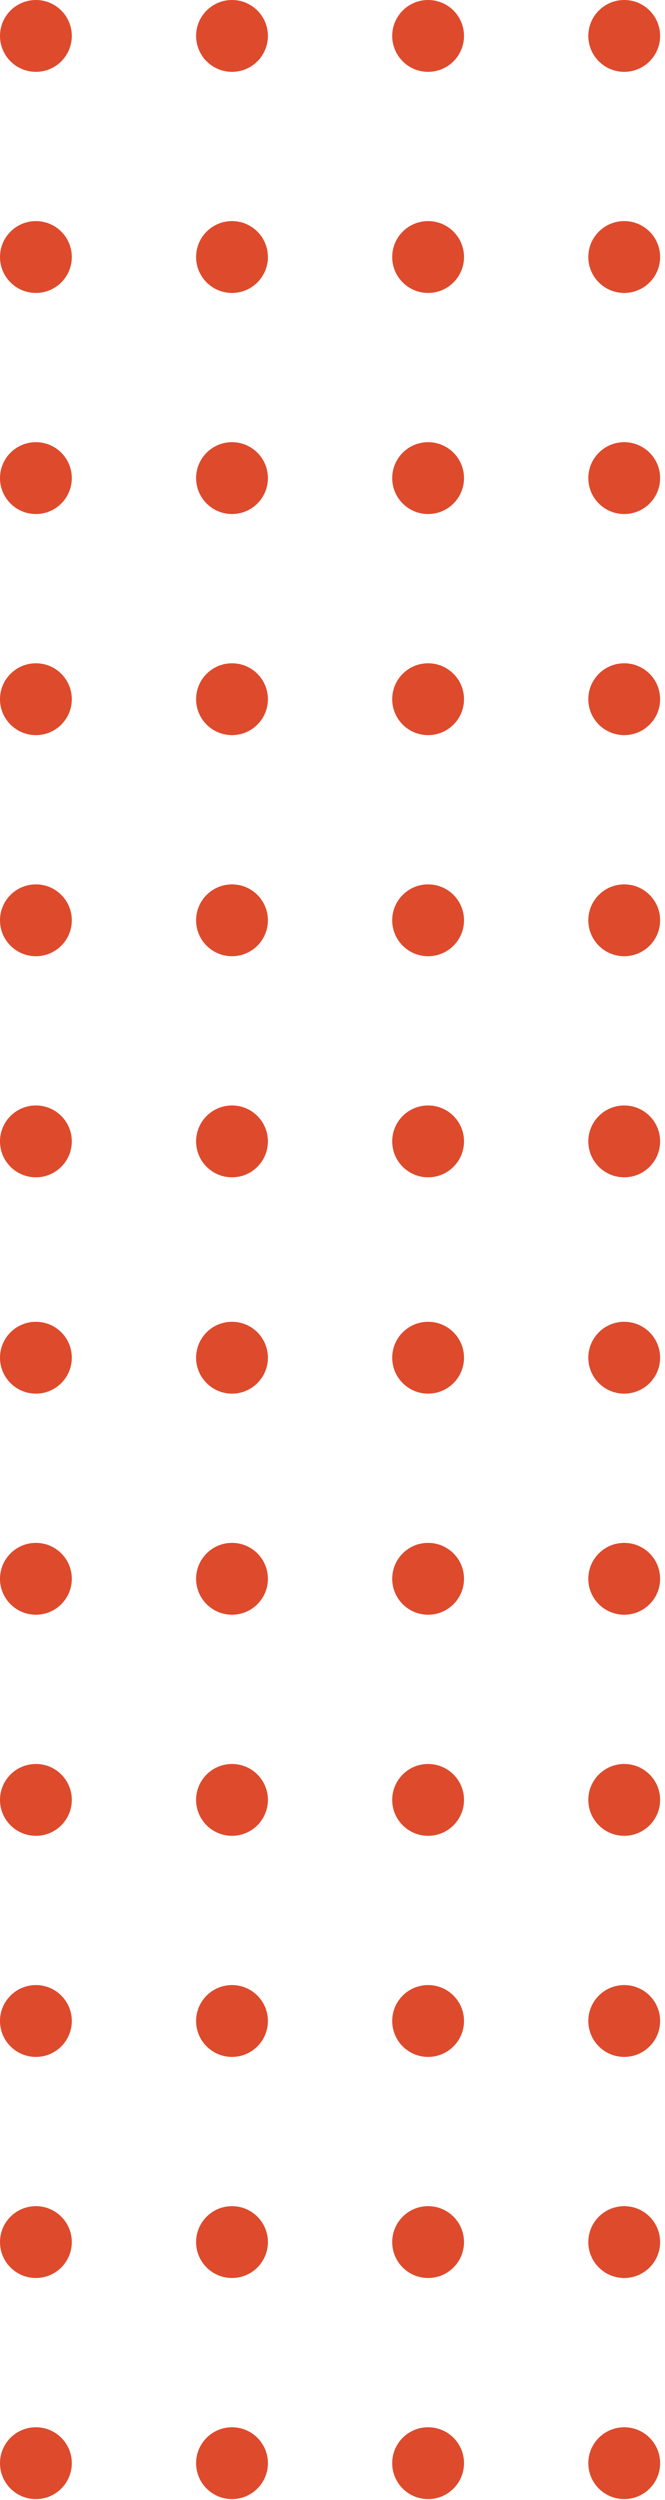 <svg xmlns="http://www.w3.org/2000/svg" width="107" height="402" viewBox="0 0 107 402" fill="none"><circle cx="100.438" cy="183.545" r="5.777" transform="rotate(-180 100.438 183.545)" fill="#DE4A2C"></circle><circle cx="100.438" cy="147.992" r="5.777" transform="rotate(-180 100.438 147.992)" fill="#DE4A2C"></circle><circle cx="100.438" cy="112.438" r="5.777" transform="rotate(-180 100.438 112.438)" fill="#DE4A2C"></circle><circle cx="100.438" cy="76.884" r="5.777" transform="rotate(-180 100.438 76.884)" fill="#DE4A2C"></circle><circle cx="100.438" cy="41.331" r="5.777" transform="rotate(-180 100.438 41.331)" fill="#DE4A2C"></circle><circle cx="100.438" cy="5.777" r="5.777" transform="rotate(-180 100.438 5.777)" fill="#DE4A2C"></circle><circle cx="68.884" cy="183.545" r="5.777" transform="rotate(-180 68.884 183.545)" fill="#DE4A2C"></circle><circle cx="68.884" cy="147.992" r="5.777" transform="rotate(-180 68.884 147.992)" fill="#DE4A2C"></circle><circle cx="68.884" cy="112.438" r="5.777" transform="rotate(-180 68.884 112.438)" fill="#DE4A2C"></circle><circle cx="68.884" cy="76.884" r="5.777" transform="rotate(-180 68.884 76.884)" fill="#DE4A2C"></circle><circle cx="68.884" cy="41.331" r="5.777" transform="rotate(-180 68.884 41.331)" fill="#DE4A2C"></circle><circle cx="68.884" cy="5.777" r="5.777" transform="rotate(-180 68.884 5.777)" fill="#DE4A2C"></circle><circle cx="37.33" cy="183.545" r="5.777" transform="rotate(-180 37.33 183.545)" fill="#DE4A2C"></circle><circle cx="37.33" cy="147.992" r="5.777" transform="rotate(-180 37.33 147.992)" fill="#DE4A2C"></circle><circle cx="37.33" cy="112.438" r="5.777" transform="rotate(-180 37.33 112.438)" fill="#DE4A2C"></circle><circle cx="37.33" cy="76.884" r="5.777" transform="rotate(-180 37.33 76.884)" fill="#DE4A2C"></circle><circle cx="37.33" cy="41.331" r="5.777" transform="rotate(-180 37.33 41.331)" fill="#DE4A2C"></circle><circle cx="37.33" cy="5.777" r="5.777" transform="rotate(-180 37.33 5.777)" fill="#DE4A2C"></circle><circle cx="5.777" cy="183.545" r="5.777" transform="rotate(-180 5.777 183.545)" fill="#DE4A2C"></circle><circle cx="5.777" cy="147.992" r="5.777" transform="rotate(-180 5.777 147.992)" fill="#DE4A2C"></circle><circle cx="5.777" cy="112.438" r="5.777" transform="rotate(-180 5.777 112.438)" fill="#DE4A2C"></circle><circle cx="5.777" cy="76.884" r="5.777" transform="rotate(-180 5.777 76.884)" fill="#DE4A2C"></circle><circle cx="5.777" cy="41.331" r="5.777" transform="rotate(-180 5.777 41.331)" fill="#DE4A2C"></circle><circle cx="5.777" cy="5.777" r="5.777" transform="rotate(-180 5.777 5.777)" fill="#DE4A2C"></circle><circle cx="100.438" cy="396.099" r="5.777" transform="rotate(-180 100.438 396.099)" fill="#DE4A2C"></circle><circle cx="100.438" cy="360.545" r="5.777" transform="rotate(-180 100.438 360.545)" fill="#DE4A2C"></circle><circle cx="100.438" cy="324.992" r="5.777" transform="rotate(-180 100.438 324.992)" fill="#DE4A2C"></circle><circle cx="100.438" cy="289.438" r="5.777" transform="rotate(-180 100.438 289.438)" fill="#DE4A2C"></circle><circle cx="100.438" cy="253.884" r="5.777" transform="rotate(-180 100.438 253.884)" fill="#DE4A2C"></circle><circle cx="100.438" cy="218.331" r="5.777" transform="rotate(-180 100.438 218.331)" fill="#DE4A2C"></circle><circle cx="68.884" cy="396.099" r="5.777" transform="rotate(-180 68.884 396.099)" fill="#DE4A2C"></circle><circle cx="68.884" cy="360.545" r="5.777" transform="rotate(-180 68.884 360.545)" fill="#DE4A2C"></circle><circle cx="68.884" cy="324.992" r="5.777" transform="rotate(-180 68.884 324.992)" fill="#DE4A2C"></circle><circle cx="68.884" cy="289.438" r="5.777" transform="rotate(-180 68.884 289.438)" fill="#DE4A2C"></circle><circle cx="68.884" cy="253.884" r="5.777" transform="rotate(-180 68.884 253.884)" fill="#DE4A2C"></circle><circle cx="68.884" cy="218.331" r="5.777" transform="rotate(-180 68.884 218.331)" fill="#DE4A2C"></circle><circle cx="37.33" cy="396.099" r="5.777" transform="rotate(-180 37.33 396.099)" fill="#DE4A2C"></circle><circle cx="37.33" cy="360.545" r="5.777" transform="rotate(-180 37.33 360.545)" fill="#DE4A2C"></circle><circle cx="37.33" cy="324.992" r="5.777" transform="rotate(-180 37.33 324.992)" fill="#DE4A2C"></circle><circle cx="37.33" cy="289.438" r="5.777" transform="rotate(-180 37.33 289.438)" fill="#DE4A2C"></circle><circle cx="37.33" cy="253.884" r="5.777" transform="rotate(-180 37.33 253.884)" fill="#DE4A2C"></circle><circle cx="37.33" cy="218.331" r="5.777" transform="rotate(-180 37.33 218.331)" fill="#DE4A2C"></circle><circle cx="5.777" cy="396.099" r="5.777" transform="rotate(-180 5.777 396.099)" fill="#DE4A2C"></circle><circle cx="5.777" cy="360.545" r="5.777" transform="rotate(-180 5.777 360.545)" fill="#DE4A2C"></circle><circle cx="5.777" cy="324.992" r="5.777" transform="rotate(-180 5.777 324.992)" fill="#DE4A2C"></circle><circle cx="5.777" cy="289.438" r="5.777" transform="rotate(-180 5.777 289.438)" fill="#DE4A2C"></circle><circle cx="5.777" cy="253.884" r="5.777" transform="rotate(-180 5.777 253.884)" fill="#DE4A2C"></circle><circle cx="5.777" cy="218.331" r="5.777" transform="rotate(-180 5.777 218.331)" fill="#DE4A2C"></circle></svg>